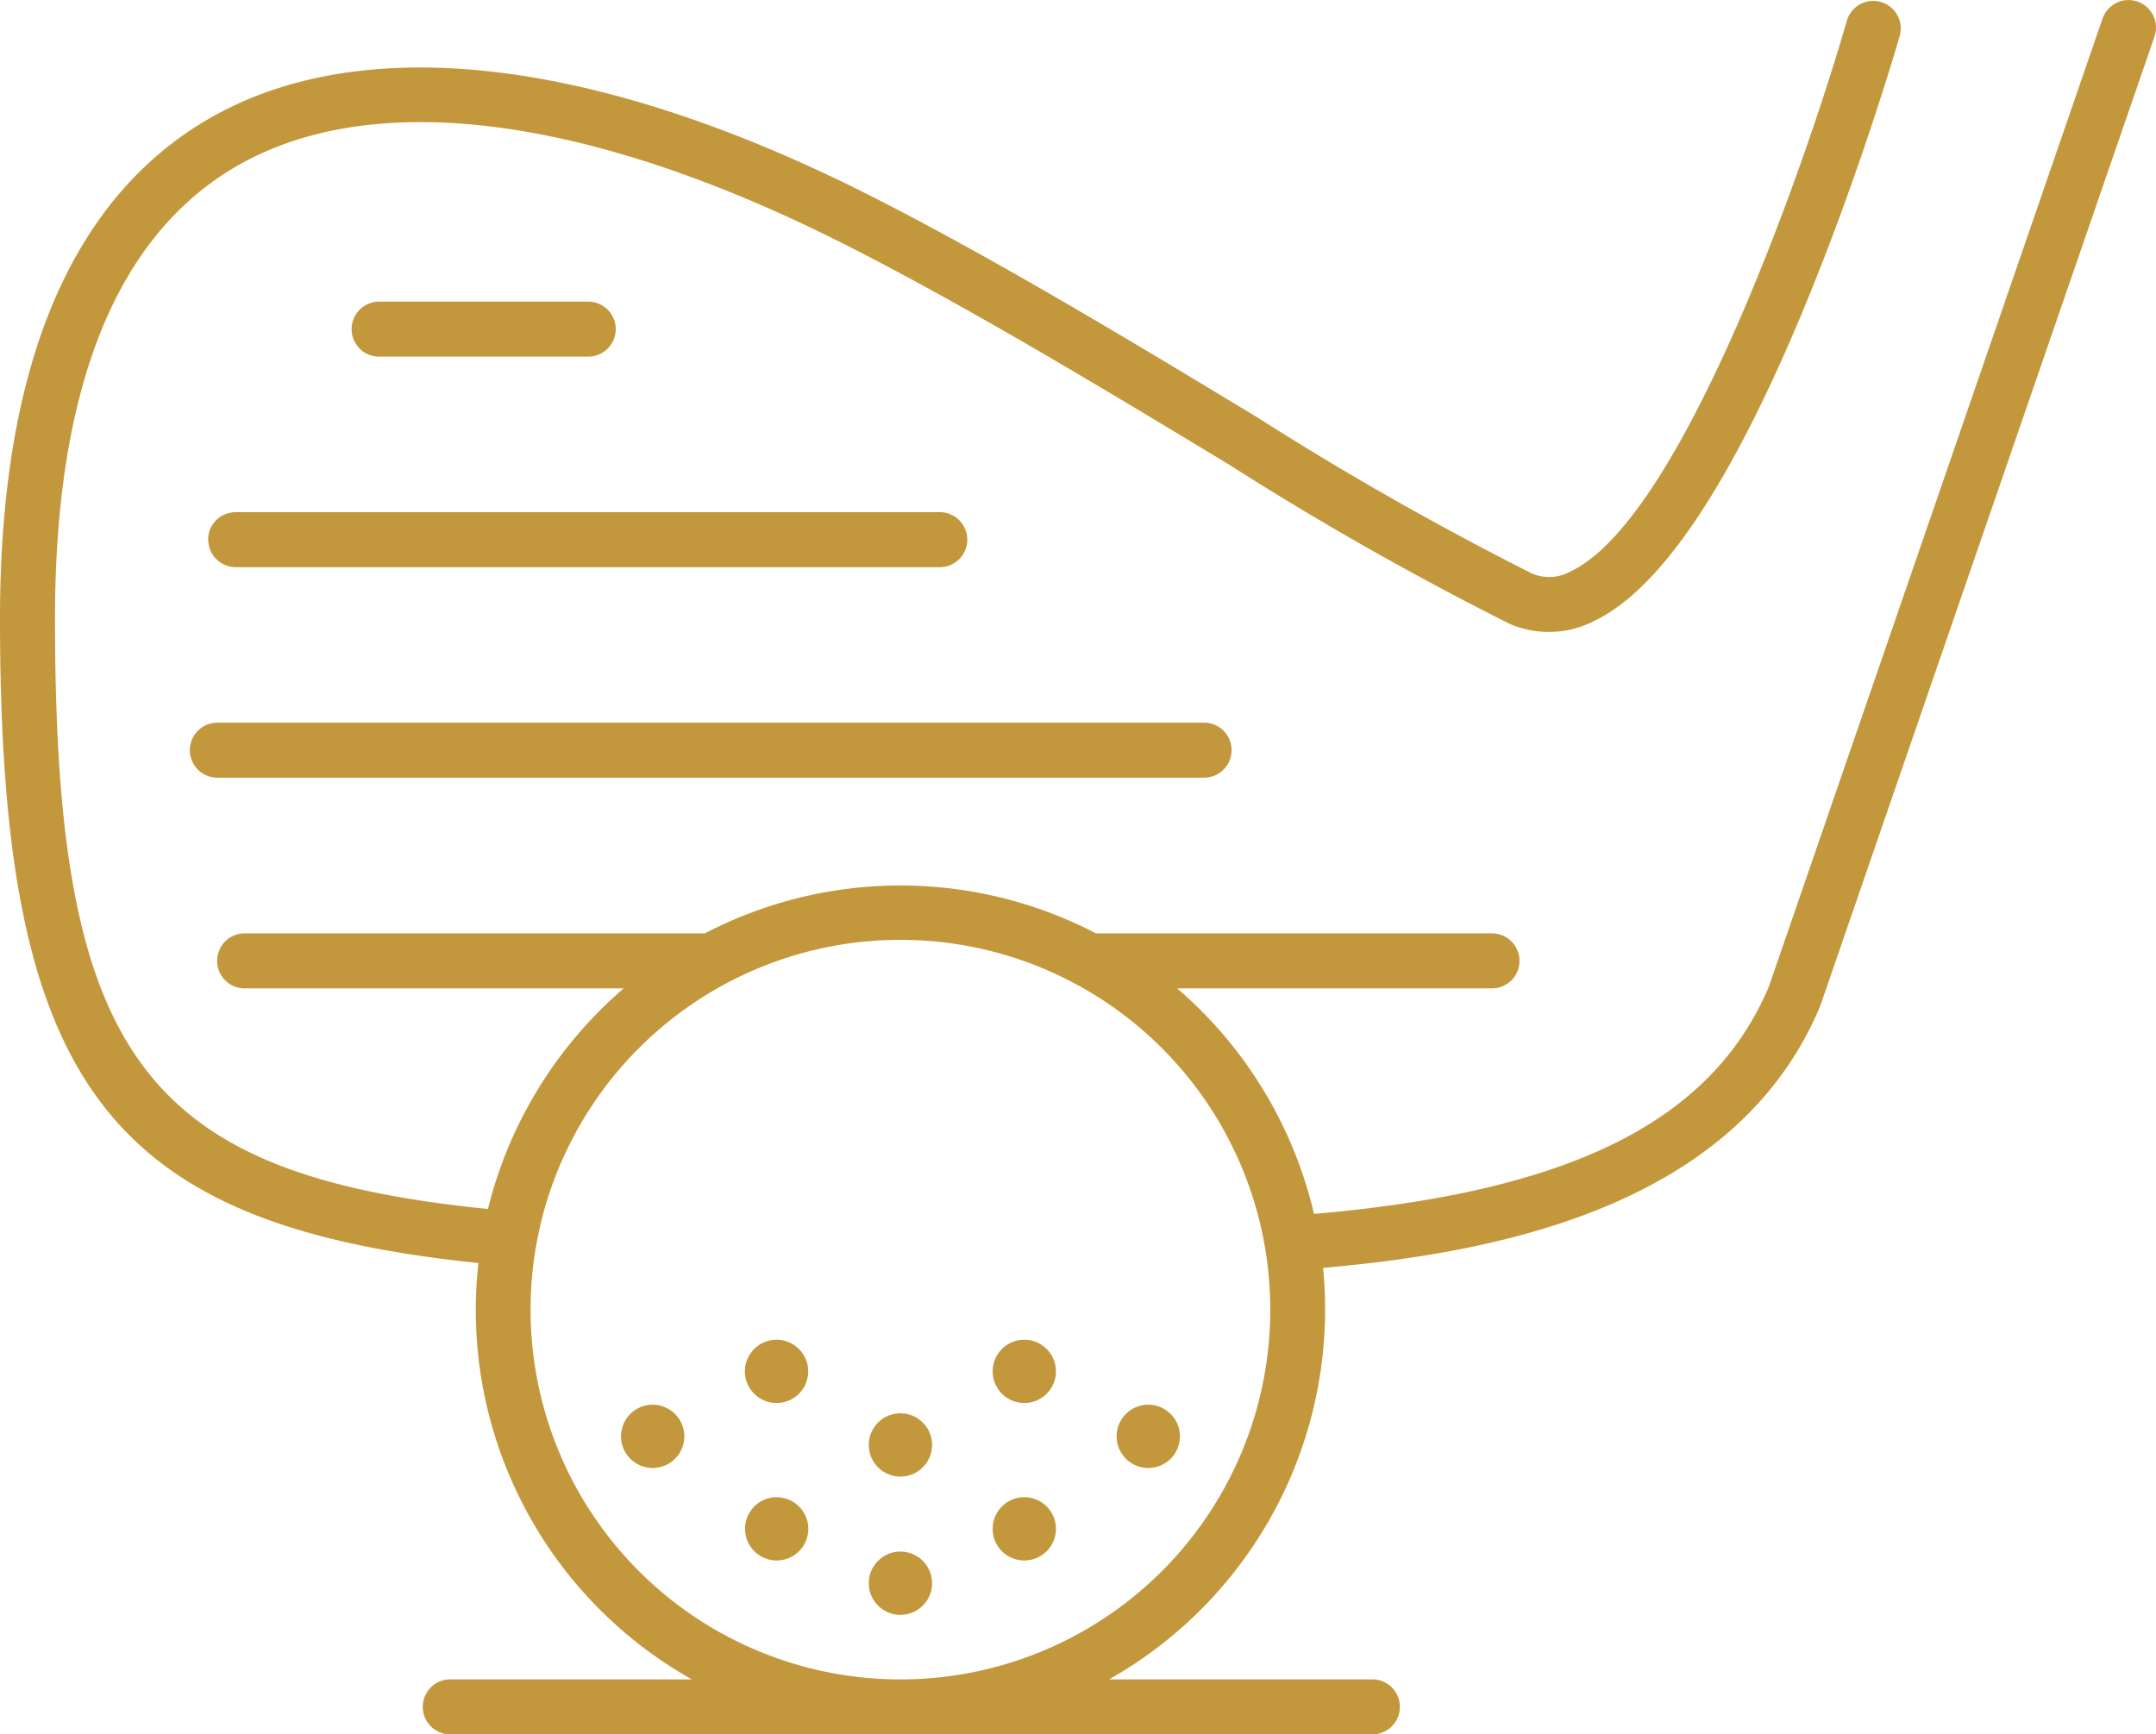 <svg id="Grupo_513" data-name="Grupo 513" xmlns="http://www.w3.org/2000/svg" xmlns:xlink="http://www.w3.org/1999/xlink" width="46.052" height="37.053" viewBox="0 0 46.052 37.053">
  <defs>
    <clipPath id="clip-path">
      <rect id="Rectángulo_380" data-name="Rectángulo 380" width="46.052" height="37.053" fill="#c3983c"/>
    </clipPath>
  </defs>
  <g id="Grupo_508" data-name="Grupo 508" clip-path="url(#clip-path)">
    <path id="Trazado_2169" data-name="Trazado 2169" d="M45.656.033A.587.587,0,0,0,44.909.4l-7.13,20.688c-1.223,2.869-4.23,4.373-9.712,4.845a9.077,9.077,0,0,0-2.923-4.818h6.7a.588.588,0,1,0,0-1.175H23.41a9.038,9.038,0,0,0-8.354,0H5.25a.588.588,0,1,0,0,1.175h8.073a9.08,9.08,0,0,0-2.9,4.713C3.01,25.082,1.175,22.5,1.175,13.214c0-4.831,1.258-8.055,3.74-9.581C7.822,1.846,12.486,2.41,18.048,5.223c2.6,1.315,5.578,3.114,8.2,4.7a67.444,67.444,0,0,0,6,3.405,2.113,2.113,0,0,0,1.792-.056c1.456-.686,3-3.024,4.6-6.949C39.8,3.477,40.576.776,40.583.749a.588.588,0,0,0-1.13-.323c-.827,2.893-3.5,10.65-5.91,11.784a.937.937,0,0,1-.82.042A67.355,67.355,0,0,1,26.86,8.919c-2.645-1.6-5.643-3.41-8.282-4.744C12.638,1.17,7.568.623,4.3,2.633,1.446,4.387,0,7.947,0,13.214c0,9.873,2.218,12.944,10.219,13.769a9.051,9.051,0,0,0,4.558,8.894H9.594a.588.588,0,0,0,0,1.175H29.338a.588.588,0,0,0,0-1.175H23.69a9.074,9.074,0,0,0,4.614-7.9c0-.3-.015-.6-.044-.891,3.853-.336,8.827-1.355,10.609-5.568.005-.012.01-.025.014-.037L46.02.78a.588.588,0,0,0-.364-.747M19.233,35.878a7.9,7.9,0,1,1,7.9-7.9,7.9,7.9,0,0,1-7.9,7.9" transform="translate(0 0)" fill="#c3983c"/>
    <path id="Trazado_2170" data-name="Trazado 2170" d="M95.431,154.172a.676.676,0,1,0,.676.676.677.677,0,0,0-.676-.676" transform="translate(-76.198 -123.979)" fill="#c3983c"/>
    <path id="Trazado_2171" data-name="Trazado 2171" d="M81.921,146.142a.676.676,0,1,0,.676.676.677.677,0,0,0-.676-.676" transform="translate(-65.334 -117.521)" fill="#c3983c"/>
    <path id="Trazado_2172" data-name="Trazado 2172" d="M108.941,146.142a.676.676,0,1,0,.676.676.677.677,0,0,0-.676-.676" transform="translate(-87.062 -117.521)" fill="#c3983c"/>
    <path id="Trazado_2173" data-name="Trazado 2173" d="M121.785,153.908a.676.676,0,1,0,.676-.676.676.676,0,0,0-.676.676" transform="translate(-97.934 -123.223)" fill="#c3983c"/>
    <path id="Trazado_2174" data-name="Trazado 2174" d="M68.411,153.232a.676.676,0,1,0,.676.676.677.677,0,0,0-.676-.676" transform="translate(-54.47 -123.223)" fill="#c3983c"/>
    <path id="Trazado_2175" data-name="Trazado 2175" d="M95.431,169.252a.676.676,0,1,0,.676.676.677.677,0,0,0-.676-.676" transform="translate(-76.198 -136.105)" fill="#c3983c"/>
    <path id="Trazado_2176" data-name="Trazado 2176" d="M81.921,163.322A.676.676,0,1,0,82.6,164a.677.677,0,0,0-.676-.676" transform="translate(-65.334 -131.337)" fill="#c3983c"/>
    <path id="Trazado_2177" data-name="Trazado 2177" d="M108.941,163.322a.676.676,0,1,0,.676.676.677.677,0,0,0-.676-.676" transform="translate(-87.062 -131.337)" fill="#c3983c"/>
    <path id="Trazado_2178" data-name="Trazado 2178" d="M43.281,34.079a.588.588,0,1,0,0-1.175H38.815a.588.588,0,0,0,0,1.175Z" transform="translate(-30.741 -26.46)" fill="#c3983c"/>
    <path id="Trazado_2179" data-name="Trazado 2179" d="M22.7,56.455a.587.587,0,0,0,.588.588H38.3a.588.588,0,1,0,0-1.175H23.284a.587.587,0,0,0-.588.588" transform="translate(-18.251 -44.926)" fill="#c3983c"/>
    <path id="Trazado_2180" data-name="Trazado 2180" d="M20.706,79.417a.587.587,0,0,0,.588.588h21.1a.588.588,0,0,0,0-1.175h-21.1a.587.587,0,0,0-.588.588" transform="translate(-16.651 -63.391)" fill="#c3983c"/>
  </g>
</svg>
